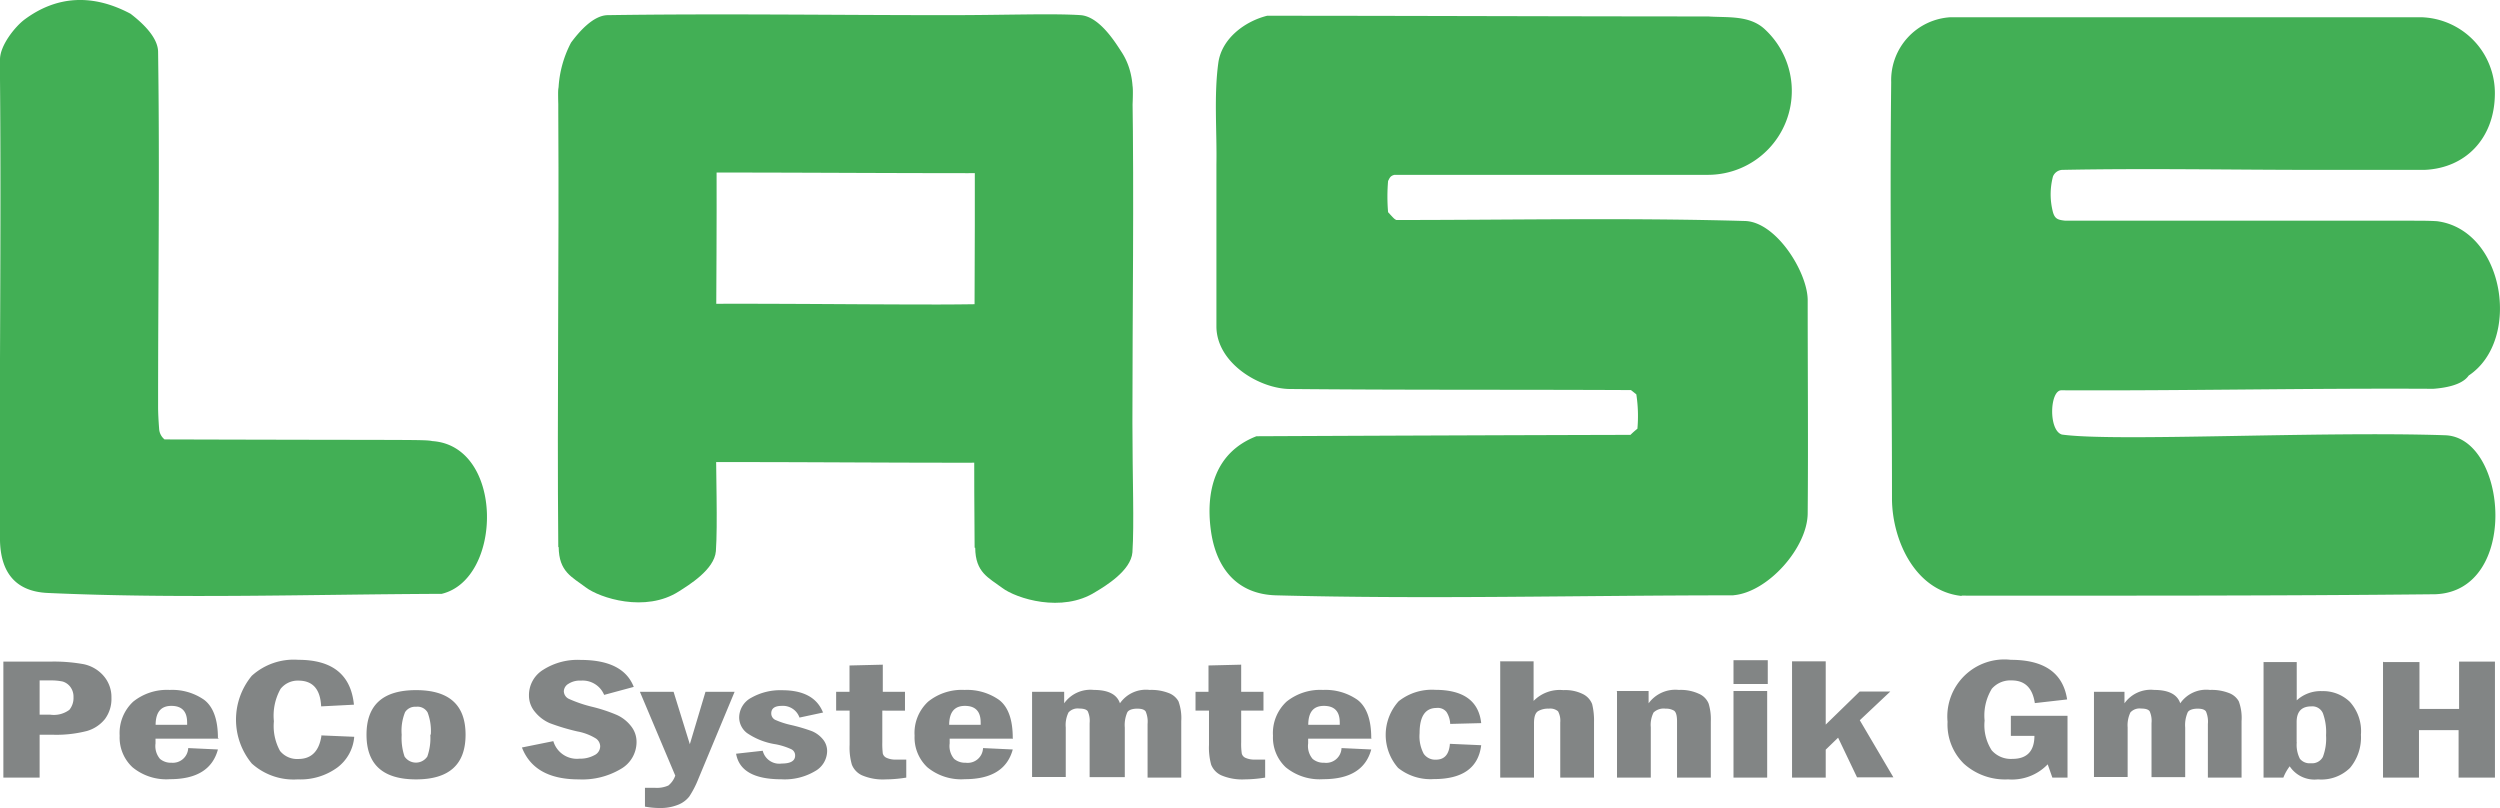 <svg xmlns="http://www.w3.org/2000/svg" viewBox="0 0 252.38 81.57"><defs><style>.cls-1{fill:#42af55;}.cls-1,.cls-2{fill-rule:evenodd;}.cls-2{fill:#828585;}</style></defs><g id="Layer_2" data-name="Layer 2"><g id="Layer_1-2" data-name="Layer 1"><g id="Logo"><path class="cls-1" d="M0,54.58C-.09,39.11.14,23.88,0,8c0-.66,0-1.37,0-2,0-1.4,1.5-3.31,2.52-4.06C5.74-.43,9.35-.65,13.18,1.39c1,.77,2.76,2.28,2.78,3.84.17,11.8,0,23.64,0,35.47V41c0,.78.05,1.57.11,2.36a1.49,1.49,0,0,0,.54,1c25.68.08,26.16,0,27.05.17,7.24.51,7.11,13.93.93,15.42C31.34,60,18,60.46,4.8,59.86,1.39,59.7.07,57.58,0,54.58Z"></path><path class="cls-1" d="M56.36,55.25c-.13-14.71.09-28.88,0-44,0-.62,0-1.3,0-1.9,0-1.33,1.5-3.14,2.52-3.86C62.05,3.26,65.66,3.05,69.5,5c1,.73,2.75,2.16,2.77,3.65.17,11.22,0,22.48,0,33.73v.26c0,5.48.19,10.25,0,13-.15,1.87-2.76,3.44-3.73,4.06-3.39,2.18-8,.66-9.4-.4s-2.72-1.57-2.74-4.09Z"></path><path class="cls-1" d="M98.39,55.29c-.13-14.6.09-28.66,0-43.64,0-.62,0-1.29,0-1.89,0-1.32,1.5-3.12,2.52-3.83,3.19-2.24,6.8-2.44,10.63-.51,1,.72,2.76,2.14,2.78,3.62.17,11.14,0,22.3,0,33.47v.25c0,5.44.19,10.17,0,13-.15,1.86-2.76,3.42-3.73,4-3.39,2.15-8,.65-9.4-.4s-2.72-1.56-2.74-4.06Z"></path><path class="cls-1" d="M108.67,17.44c-14.93.13-29.31-.09-44.65,0-.63,0-1.32.05-1.92,0-1.35,0-3.19-1.49-3.92-2.51a9.26,9.26,0,0,1-1.81-5.5A11.09,11.09,0,0,1,57.65,4.3c.74-1,2.2-2.75,3.7-2.77,11.4-.17,22.82,0,34.24,0h.27c5.56,0,10.4-.19,13.24,0,1.9.15,3.5,2.76,4.13,3.73,2.21,3.39.67,8-.41,9.4s-1.59,2.72-4.15,2.74Z"></path><path class="cls-1" d="M105.85,46.67c-12.93.13-25.4-.09-38.68,0-.55,0-1.15,0-1.67,0-1.17,0-2.77-1.5-3.4-2.52a10.86,10.86,0,0,1-.45-10.64c.63-1,1.9-2.75,3.21-2.77,9.87-.17,19.77,0,29.66,0h.23c4.82,0,9-.19,11.48,0,1.65.15,3,2.76,3.58,3.73,1.91,3.39.58,8-.36,9.4s-1.38,2.72-3.6,2.74Z"></path><path class="cls-1" d="M175,60.1c-15.42,0-30.81.41-46.19,0-3.92-.11-6.07-2.72-6.58-6.63s.43-7.81,4.61-9.43q18.87-.09,37.76-.14a8.37,8.37,0,0,1,.7-.62,14.4,14.4,0,0,0-.11-3.47l-.54-.43c-11.48-.06-23,0-34.39-.11-3.08,0-7.44-2.6-7.46-6.3,0-5.43,0-10.93,0-16.37.06-3.35-.26-6.94.19-10.24.33-2.46,2.66-4.2,4.93-4.77,13.42,0,30.57.07,44.53.07,1.93.14,4.22-.17,5.78,1.36a8.47,8.47,0,0,1-5.75,14.63c-8.65,0-23.06,0-31.71,0-.43.11-.48.32-.64.62a18.41,18.41,0,0,0,0,3.15c.62.68.62.68.83.79,11.72,0,23.45-.24,35.2.1,3.17.09,6.33,5.2,6.33,8,0,7.28.06,14.61,0,21.48,0,3.47-4,8-7.49,8.3Z"></path><path class="cls-1" d="M198,60.16c-4.68-.52-6.95-5.62-7-9.72,0-14.08-.24-28-.08-42.15a6.36,6.36,0,0,1,6-6.55h47.48a7.66,7.66,0,0,1,7.46,7.86c-.07,4.34-2.92,7.38-7.11,7.55H233.88c-8.57,0-17.15-.17-25.72,0a1.07,1.07,0,0,0-.91.67,7.08,7.08,0,0,0,0,3.6c.2.69.51.78,1.25.86,0,0,29.07,0,35.11,0,.8,0,1.6,0,2.4.05,6.8.85,8.6,12,3.21,15.58-.68,1-2.5,1.26-3.57,1.34-12.59-.07-25.57.21-37.55.15-1.18,0-1.32,4.07.06,4.47,5.39.75,26.05-.36,38.69.07,6.29.22,7.55,15.73-1,16.05-16.19.17-31.91.14-47.8.14Z"></path><path class="cls-2" d="M.34,66.79H5.09a16.82,16.82,0,0,1,3.35.26,3.64,3.64,0,0,1,2,1.16,3.26,3.26,0,0,1,.81,2.25,3.39,3.39,0,0,1-.65,2.12,3.6,3.6,0,0,1-1.81,1.21,12.32,12.32,0,0,1-3.55.38H4V78.5H.34V66.79ZM4,68.69v3.46H5.09A2.62,2.62,0,0,0,7,71.66a1.87,1.87,0,0,0,.42-1.27,1.64,1.64,0,0,0-.33-1.06,1.52,1.52,0,0,0-.77-.53,5.65,5.65,0,0,0-1.24-.11Zm18.1,5.88h-6.4v.48a2,2,0,0,0,.45,1.56,1.7,1.7,0,0,0,1.17.39A1.55,1.55,0,0,0,19,75.52l3,.14q-.81,3-4.84,3a5.36,5.36,0,0,1-3.78-1.2,4.09,4.09,0,0,1-1.3-3.19,4.33,4.33,0,0,1,1.37-3.44,5.44,5.44,0,0,1,3.68-1.18,5.62,5.62,0,0,1,3.48,1c.92.7,1.39,2,1.39,3.85Zm-3.21-1.4a2.27,2.27,0,0,0,0-.24c0-1.11-.53-1.67-1.59-1.67s-1.58.64-1.59,1.91Zm13.53,1.07,3.34.14a4.29,4.29,0,0,1-1.7,3.1,6.31,6.31,0,0,1-4,1.2,6.3,6.3,0,0,1-4.64-1.6,6.95,6.95,0,0,1,0-8.86,6.31,6.31,0,0,1,4.7-1.61q5.16,0,5.61,4.53l-3.31.17c-.08-1.74-.85-2.6-2.29-2.6a2.2,2.2,0,0,0-1.81.84,5.52,5.52,0,0,0-.67,3.26,5.2,5.2,0,0,0,.62,3,2.21,2.21,0,0,0,1.85.81c1.32,0,2.1-.79,2.33-2.35ZM47,74.17c0,3-1.65,4.51-5,4.51s-5-1.51-5-4.51,1.65-4.5,5-4.5,5,1.5,5,4.5Zm-3.51,0a5.32,5.32,0,0,0-.32-2.24A1.17,1.17,0,0,0,42,71.35a1.2,1.2,0,0,0-1.11.55,5,5,0,0,0-.34,2.27,5.8,5.8,0,0,0,.29,2.2,1.38,1.38,0,0,0,2.3,0,5.61,5.61,0,0,0,.3-2.21Zm20.5-4.83-3,.81a2.35,2.35,0,0,0-2.34-1.44,2.1,2.1,0,0,0-1.26.32.91.91,0,0,0-.47.75.88.88,0,0,0,.55.79,13.24,13.24,0,0,0,2.3.78,15.91,15.91,0,0,1,2.51.83A3.79,3.79,0,0,1,63.7,73.3a2.53,2.53,0,0,1,.56,1.64,3.13,3.13,0,0,1-1.59,2.69,7.6,7.6,0,0,1-4.25,1.05c-3,0-4.9-1.08-5.73-3.22l3.17-.64a2.48,2.48,0,0,0,2.64,1.77A3,3,0,0,0,60,76.24a1,1,0,0,0,.59-.92,1,1,0,0,0-.42-.76,5.43,5.43,0,0,0-1.88-.72A21.32,21.32,0,0,1,55.49,73,3.93,3.93,0,0,1,54,71.86a2.54,2.54,0,0,1-.6-1.65,3,3,0,0,1,1.43-2.59,6.45,6.45,0,0,1,3.78-1q4.31,0,5.37,2.73Zm.66.5H68l1.64,5.29,1.58-5.29h2.94L70.5,78.63a9.77,9.77,0,0,1-.91,1.77,2.66,2.66,0,0,1-1.13.84,4.73,4.73,0,0,1-1.9.33,8,8,0,0,1-1.45-.14v-1.9c.33,0,.65,0,1,0a2.85,2.85,0,0,0,1.36-.23,2.21,2.21,0,0,0,.7-1L64.6,69.84Zm18.49,2.08-2.43.52a1.77,1.77,0,0,0-1.79-1.18c-.7,0-1.06.25-1.06.76a.72.72,0,0,0,.4.65,8.37,8.37,0,0,0,1.64.53,17.69,17.69,0,0,1,2.06.61,2.84,2.84,0,0,1,1.1.81,1.84,1.84,0,0,1,.44,1.23,2.35,2.35,0,0,1-1.22,2,6,6,0,0,1-3.4.82q-4.12,0-4.57-2.58L77,75.79a1.72,1.72,0,0,0,1.92,1.29c.9,0,1.35-.27,1.35-.8a.69.69,0,0,0-.4-.65,6.93,6.93,0,0,0-1.54-.49A7,7,0,0,1,75.41,74a2,2,0,0,1-.79-1.57,2.28,2.28,0,0,1,1.24-2,5.91,5.91,0,0,1,3.1-.75q3.24,0,4.13,2.26Zm2.67-4.74,3.31-.08v2.74h2.24v1.9H89.07v3.18a8.6,8.6,0,0,0,.05,1.15.67.67,0,0,0,.37.43,2.12,2.12,0,0,0,1,.18l1,0V78.5a13.28,13.28,0,0,1-2.07.18A5.35,5.35,0,0,1,87,78.26,2,2,0,0,1,86,77.2a6.17,6.17,0,0,1-.23-2V71.74H84.41v-1.9h1.35V67.18Zm16.46,7.39h-6.4v.48a2,2,0,0,0,.45,1.56,1.72,1.72,0,0,0,1.17.39,1.55,1.55,0,0,0,1.75-1.48l3,.14q-.81,3-4.84,3a5.36,5.36,0,0,1-3.78-1.2,4.12,4.12,0,0,1-1.29-3.19,4.3,4.3,0,0,1,1.37-3.44,5.41,5.41,0,0,1,3.67-1.18,5.62,5.62,0,0,1,3.48,1c.93.7,1.39,2,1.39,3.85ZM99,73.17a2.27,2.27,0,0,0,0-.24c0-1.11-.53-1.67-1.59-1.67s-1.58.64-1.59,1.91Zm5.21-3.33h3.22V71a3.25,3.25,0,0,1,3-1.35c1.45,0,2.33.45,2.63,1.35a3.19,3.19,0,0,1,3-1.35,4.82,4.82,0,0,1,1.91.31,1.88,1.88,0,0,1,1,.84,5,5,0,0,1,.28,2V78.5h-3.4V73.09a2.61,2.61,0,0,0-.19-1.26c-.13-.2-.41-.29-.86-.29s-.87.12-1,.38a3.21,3.21,0,0,0-.25,1.53v5H110V73a2.37,2.37,0,0,0-.19-1.2c-.13-.18-.41-.27-.85-.27a1.25,1.25,0,0,0-1.09.39,2.86,2.86,0,0,0-.28,1.52v5h-3.4V69.84ZM122,67.18l3.3-.08v2.74h2.25v1.9H125.3v3.18a6.72,6.72,0,0,0,.06,1.15.65.65,0,0,0,.36.43,2.18,2.18,0,0,0,1,.18l1,0V78.5a13.38,13.38,0,0,1-2.07.18,5.37,5.37,0,0,1-2.38-.42,2,2,0,0,1-1-1.06,6.52,6.52,0,0,1-.22-2V71.74h-1.36v-1.9H122V67.18Zm16.46,7.39h-6.4v.48a2,2,0,0,0,.45,1.56,1.69,1.69,0,0,0,1.17.39,1.55,1.55,0,0,0,1.75-1.48l3,.14q-.81,3-4.84,3a5.4,5.4,0,0,1-3.79-1.2,4.12,4.12,0,0,1-1.29-3.19,4.33,4.33,0,0,1,1.37-3.44,5.44,5.44,0,0,1,3.68-1.18,5.64,5.64,0,0,1,3.48,1c.92.7,1.39,2,1.39,3.85Zm-3.21-1.4a2.27,2.27,0,0,0,0-.24c0-1.11-.53-1.67-1.6-1.67s-1.57.64-1.58,1.91ZM149.56,73l-3.16.08a2.4,2.4,0,0,0-.37-1.2,1.11,1.11,0,0,0-1-.41c-1.15,0-1.72.85-1.72,2.55a3.76,3.76,0,0,0,.42,2.08,1.41,1.41,0,0,0,1.23.59c.86,0,1.33-.53,1.41-1.6l3.16.14q-.42,3.42-4.78,3.42a5.24,5.24,0,0,1-3.61-1.13,5.06,5.06,0,0,1,.06-6.73,5.39,5.39,0,0,1,3.68-1.15q4.28,0,4.65,3.36Zm1.85-6.24h3.41v4a3.68,3.68,0,0,1,3-1.09,4,4,0,0,1,2,.41,1.89,1.89,0,0,1,.91,1,7,7,0,0,1,.19,1.83V78.5h-3.41V72.94a2,2,0,0,0-.22-1.13,1.2,1.2,0,0,0-.93-.27,2,2,0,0,0-1.1.26c-.27.18-.4.58-.4,1.21V78.5h-3.41V66.79Zm11.8,3h3.22V71a3.34,3.34,0,0,1,3.06-1.35,4.38,4.38,0,0,1,2,.38,1.83,1.83,0,0,1,1,1,5.45,5.45,0,0,1,.22,1.8V78.5h-3.41V72.82c0-.58-.1-.94-.31-1.08a1.59,1.59,0,0,0-.85-.2,1.47,1.47,0,0,0-1.21.39,2.78,2.78,0,0,0-.28,1.49V78.5h-3.41V69.84Zm15.22-.71H175v-2.4h3.46v2.4Zm-3.43.71h3.4V78.5H175V69.84Zm5.91-3h3.4v6.39l3.43-3.34h3.09l-3.08,2.9,3.39,5.76h-3.67l-1.91-4-1.25,1.21V78.5h-3.4V66.79ZM203,72.26h5.72V78.5h-1.53l-.47-1.34a5,5,0,0,1-4,1.52,6.2,6.2,0,0,1-4.46-1.58,5.54,5.54,0,0,1-1.65-4.23A5.76,5.76,0,0,1,203,66.61q5.07,0,5.68,4l-3.26.37c-.23-1.53-1-2.29-2.34-2.29a2.48,2.48,0,0,0-2,.84,5.19,5.19,0,0,0-.73,3.22,4.66,4.66,0,0,0,.72,3,2.56,2.56,0,0,0,2.09.86c1.47,0,2.21-.78,2.22-2.32H203v-2Zm8.25-2.42h3.22V71a3.25,3.25,0,0,1,3-1.35c1.45,0,2.33.45,2.63,1.35a3.19,3.19,0,0,1,3-1.35,4.79,4.79,0,0,1,1.91.31,1.88,1.88,0,0,1,1,.84,4.86,4.86,0,0,1,.28,2V78.5h-3.4V73.09a2.61,2.61,0,0,0-.19-1.26c-.13-.2-.41-.29-.85-.29s-.88.12-1,.38a3.21,3.21,0,0,0-.25,1.53v5h-3.4V73a2.37,2.37,0,0,0-.19-1.2c-.13-.18-.41-.27-.85-.27a1.25,1.25,0,0,0-1.09.39,3,3,0,0,0-.28,1.52v5h-3.4V69.84Zm17.27-3h3.34v3.86a3.57,3.57,0,0,1,2.54-.93,3.91,3.91,0,0,1,2.82,1.08,4.4,4.4,0,0,1,1.12,3.32,4.8,4.8,0,0,1-1.1,3.35A4.13,4.13,0,0,1,234,78.68a3,3,0,0,1-2.85-1.32,4.68,4.68,0,0,0-.64,1.14h-2V66.79Zm3.34,8.11a3.06,3.06,0,0,0,.32,1.65,1.26,1.26,0,0,0,1.11.45,1.23,1.23,0,0,0,1.21-.64,5.21,5.21,0,0,0,.32-2.18A5.52,5.52,0,0,0,234.5,72a1.16,1.16,0,0,0-1.16-.69c-1,0-1.49.53-1.49,1.59v2Zm8.76-8.11h3.63v4.73h4V66.79h3.62V78.5H248.2V73.71h-4V78.5h-3.63V66.79Z"></path></g></g></g></svg>